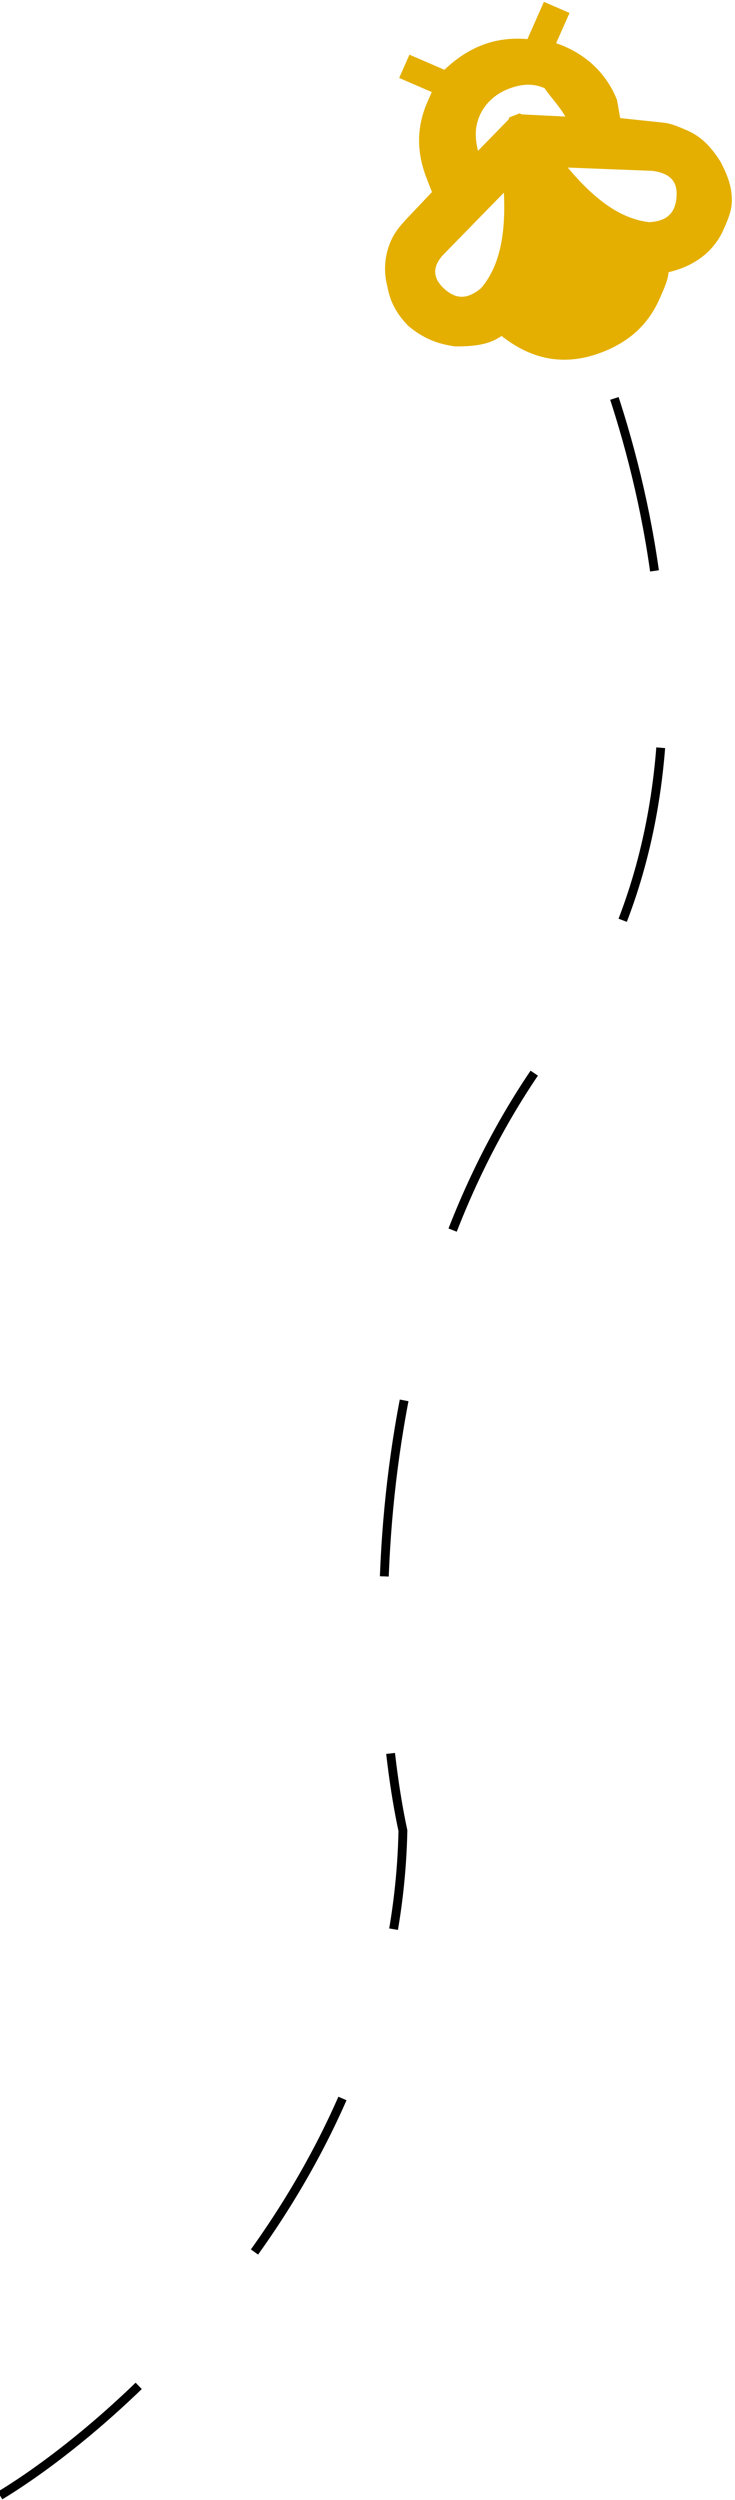 <svg width="83" height="282" viewBox="0 0 83 282" fill="none" xmlns="http://www.w3.org/2000/svg">
<path d="M0 281.5C14.833 272.5 44.7 244.9 45.5 206.5C41.833 189.5 40.1 148 62.5 118C84.9 88 71.833 45.833 62.5 28.5" stroke="black" stroke-dasharray="20 20"/>
<path d="M59.558 4.412C55.935 4.098 52.899 5.29 50.186 7.873L46.239 6.167L45.076 8.794L48.76 10.386L48.294 11.437C47.014 14.327 47.019 17.146 48.193 20.157L48.78 21.663L45.835 24.772C45.223 25.446 44.611 26.121 44.145 27.171C43.447 28.748 43.275 30.551 43.745 32.319C44.1 34.35 45.066 35.707 46.149 36.801C47.758 38.123 49.337 38.805 51.412 39.076C53.603 39.084 55.268 38.864 56.639 37.892C60.121 40.648 63.891 41.339 68.065 39.7C71.101 38.508 73.201 36.599 74.481 33.709C75.063 32.396 75.412 31.608 75.498 30.706C78.302 30.04 80.549 28.507 81.712 25.88C82.061 25.092 82.527 24.041 82.613 23.139C82.785 21.336 82.198 19.83 81.348 18.211C80.234 16.478 79.151 15.384 77.573 14.701C76.52 14.246 75.731 13.905 74.825 13.827L70.033 13.321L69.679 11.29C68.505 8.278 66.076 5.977 62.802 4.875L64.314 1.46L61.42 0.209L59.558 4.412ZM54.321 32.508C52.834 33.743 51.548 33.814 50.202 32.606C48.856 31.398 48.795 30.12 50.02 28.771L56.902 21.73C57.145 26.843 56.275 30.223 54.321 32.508ZM76.389 22.327C76.217 24.131 75.225 24.954 73.297 25.06C70.317 24.711 67.392 22.821 64.112 18.9L73.666 19.273C75.741 19.544 76.561 20.524 76.389 22.327ZM63.839 13.148L58.931 12.904L58.667 12.791L57.529 13.238L57.413 13.5L53.972 17.021C53.648 15.629 53.587 14.351 54.169 13.037C54.751 11.724 55.859 10.638 57.377 10.042C58.895 9.446 60.181 9.376 61.496 9.944C62.053 10.811 63.136 11.905 63.839 13.148Z" fill="#E4AF00"/>
</svg>
